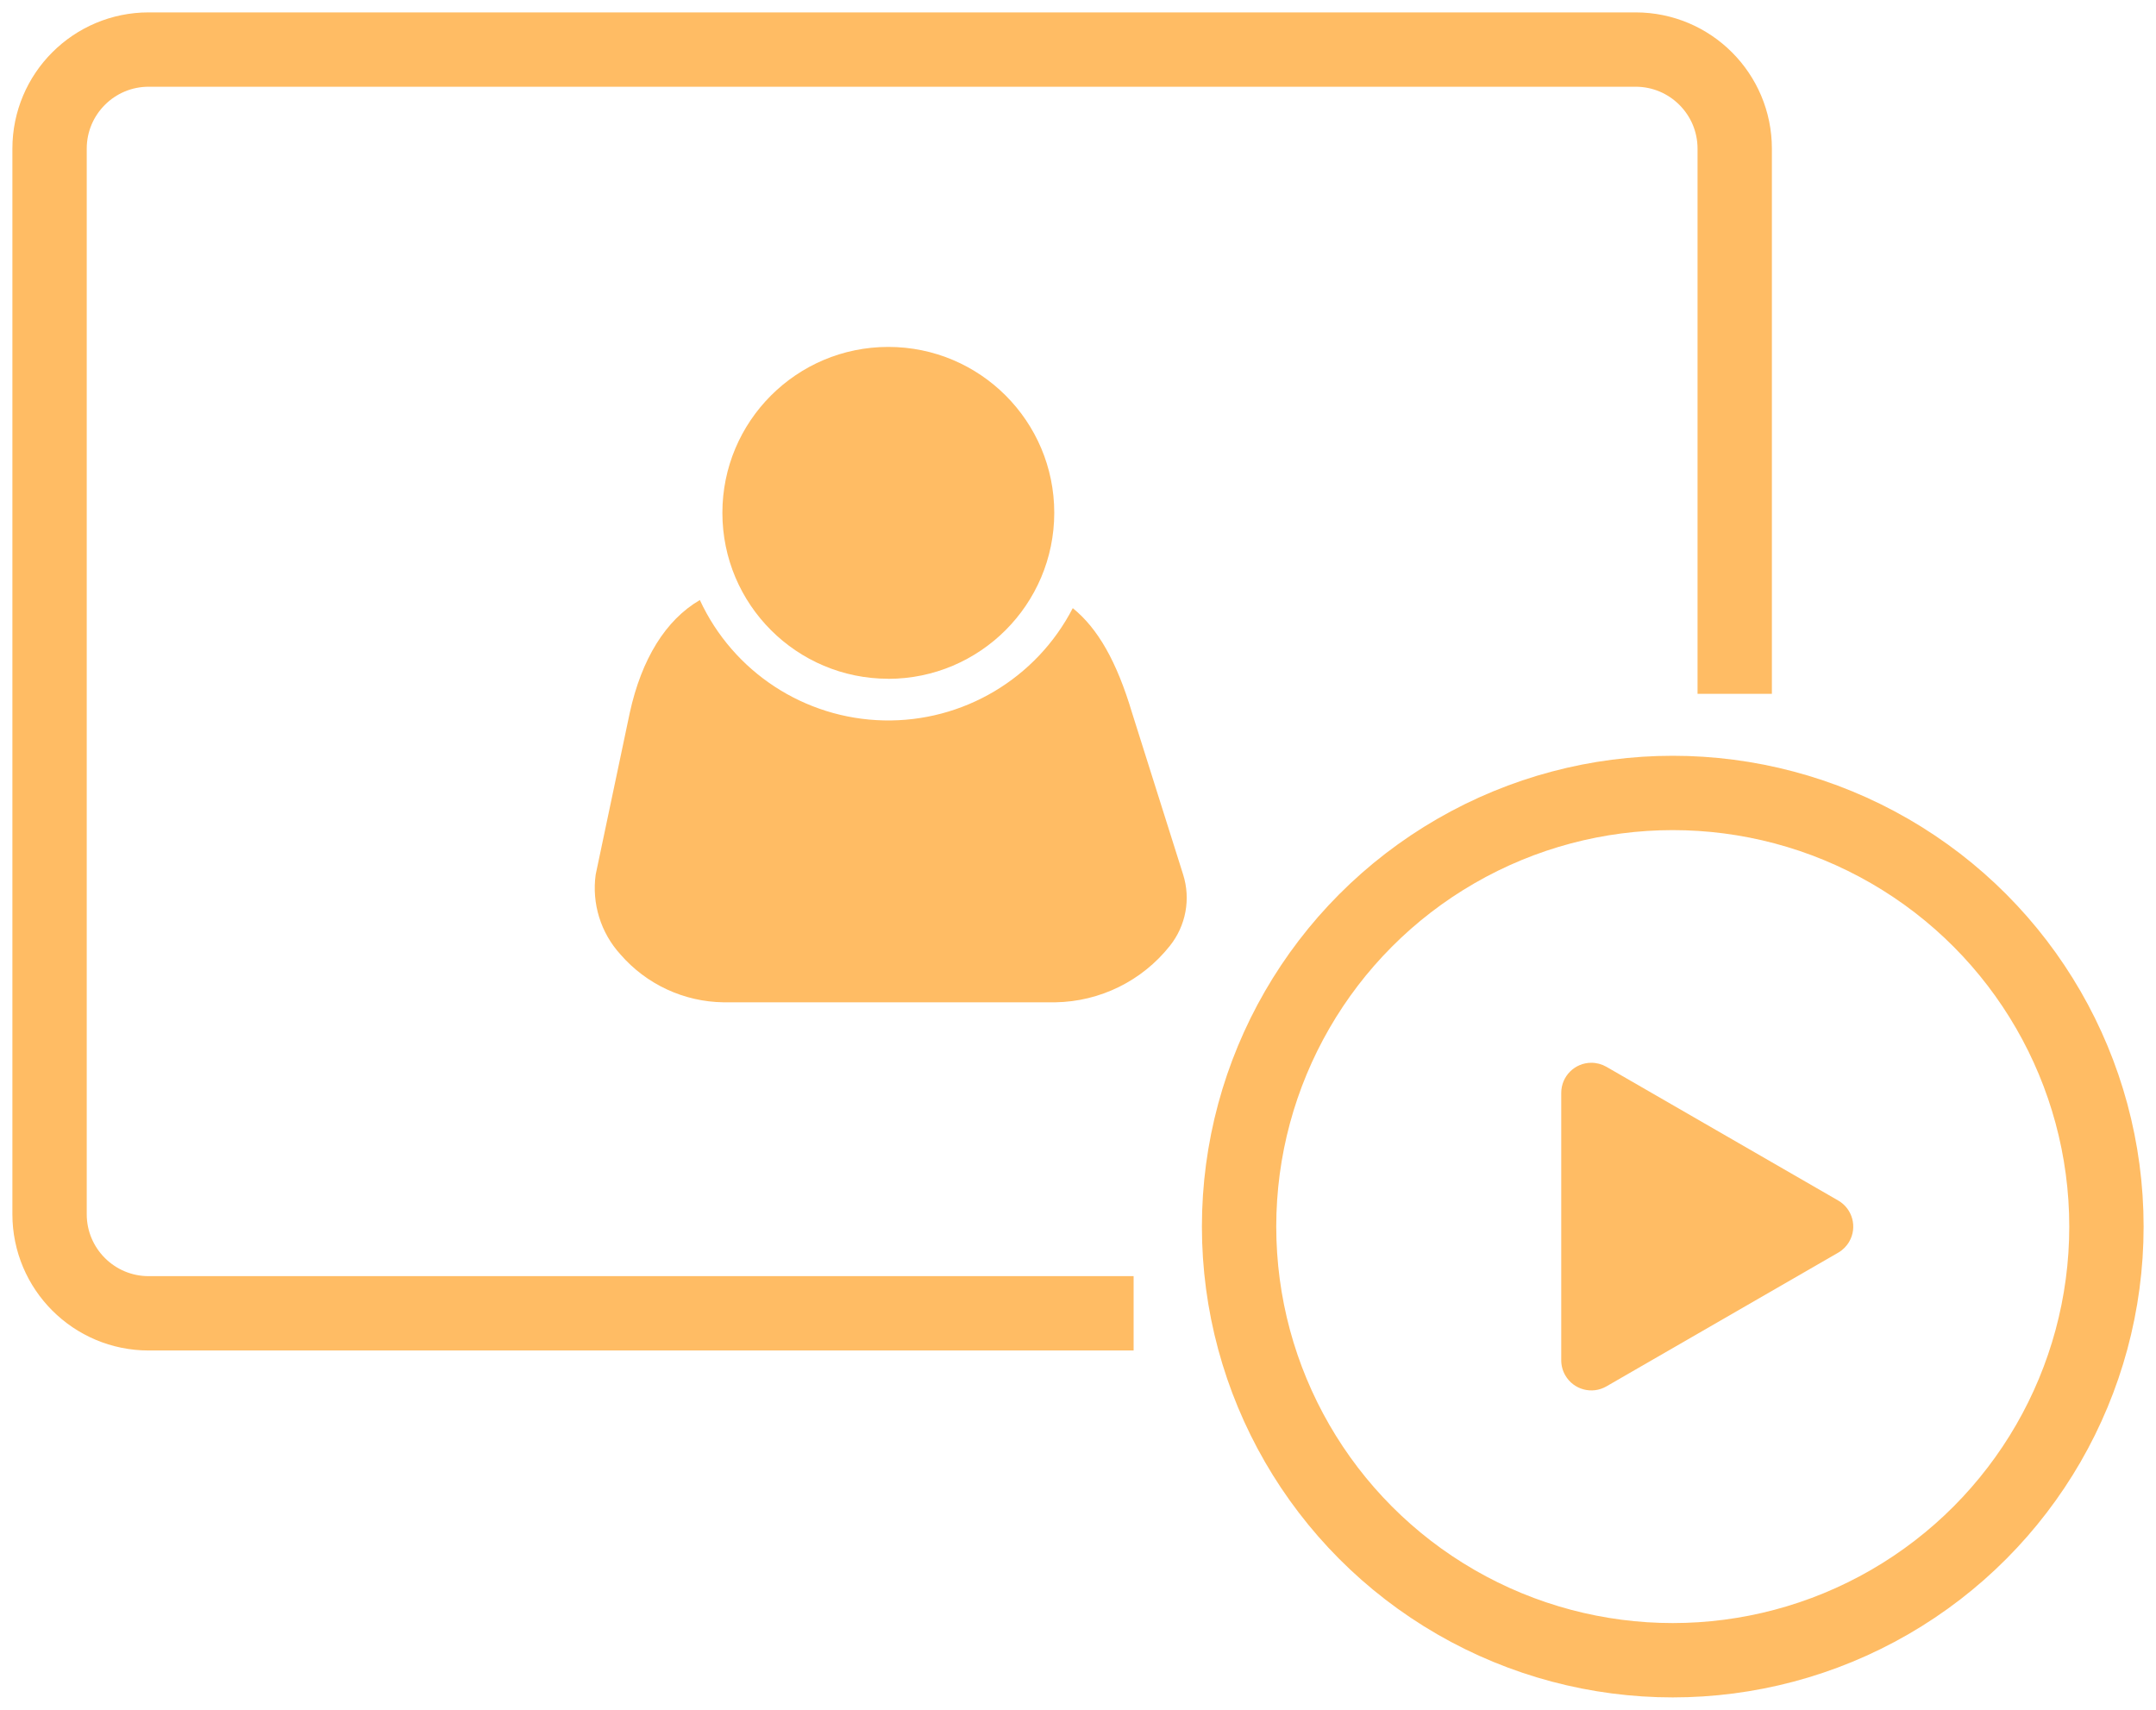 <svg xmlns="http://www.w3.org/2000/svg" width="87" height="69" viewBox="0 0 87 69">
  <g fill="none" fill-rule="evenodd" transform="translate(2 2)">
    <g fill="#FFBC64" fill-rule="nonzero" transform="translate(22 12)">
      <path d="M18.588,26.449 L5.19,26.449 C3.594,26.426 2.083,25.723 1.037,24.517 C0.242,23.645 -0.124,22.465 0.037,21.296 L1.412,14.769 C1.888,12.591 2.866,11.015 4.241,10.215 C5.584,13.118 8.464,15.003 11.662,15.073 C14.861,15.143 17.82,13.385 19.289,10.542 C20.305,11.363 21.065,12.702 21.682,14.768 L23.743,21.295 C24.054,22.282 23.854,23.359 23.209,24.168 C22.089,25.583 20.392,26.42 18.588,26.449 Z"/>
      <path d="M11.846,13.392 C8.148,13.392 5.15,10.394 5.15,6.696 C5.15,2.998 8.148,-3.19744231e-13 11.846,-3.19744231e-13 C15.544,-3.19744231e-13 18.542,2.998 18.542,6.696 C18.538,10.393 15.542,13.389 11.845,13.395 L11.846,13.392 Z"/>
    </g>
    <path stroke="#FFBC64" stroke-width="3" d="M43.744,51 L4,51 C1.791,51 0,49.209 0,47 L0,4 C0,1.791 1.791,0 4,0 L64,0 C66.209,0 68,1.791 68,4 L68,26"/>
    <circle cx="65.5" cy="47.5" r="17.5" stroke="#FFBC64" stroke-width="3"/>
    <path fill="#FFBC64" d="M68.552,42.824 L73.949,52.178 C74.284,52.759 74.085,53.502 73.503,53.837 C73.319,53.944 73.109,54 72.896,54 L62.104,54 C61.433,54 60.889,53.456 60.889,52.785 C60.889,52.572 60.945,52.362 61.051,52.178 L66.448,42.824 C66.783,42.243 67.526,42.044 68.107,42.379 C68.292,42.486 68.446,42.639 68.552,42.824 Z" transform="rotate(90 67.5 47.5)"/>
  </g>
</svg>
